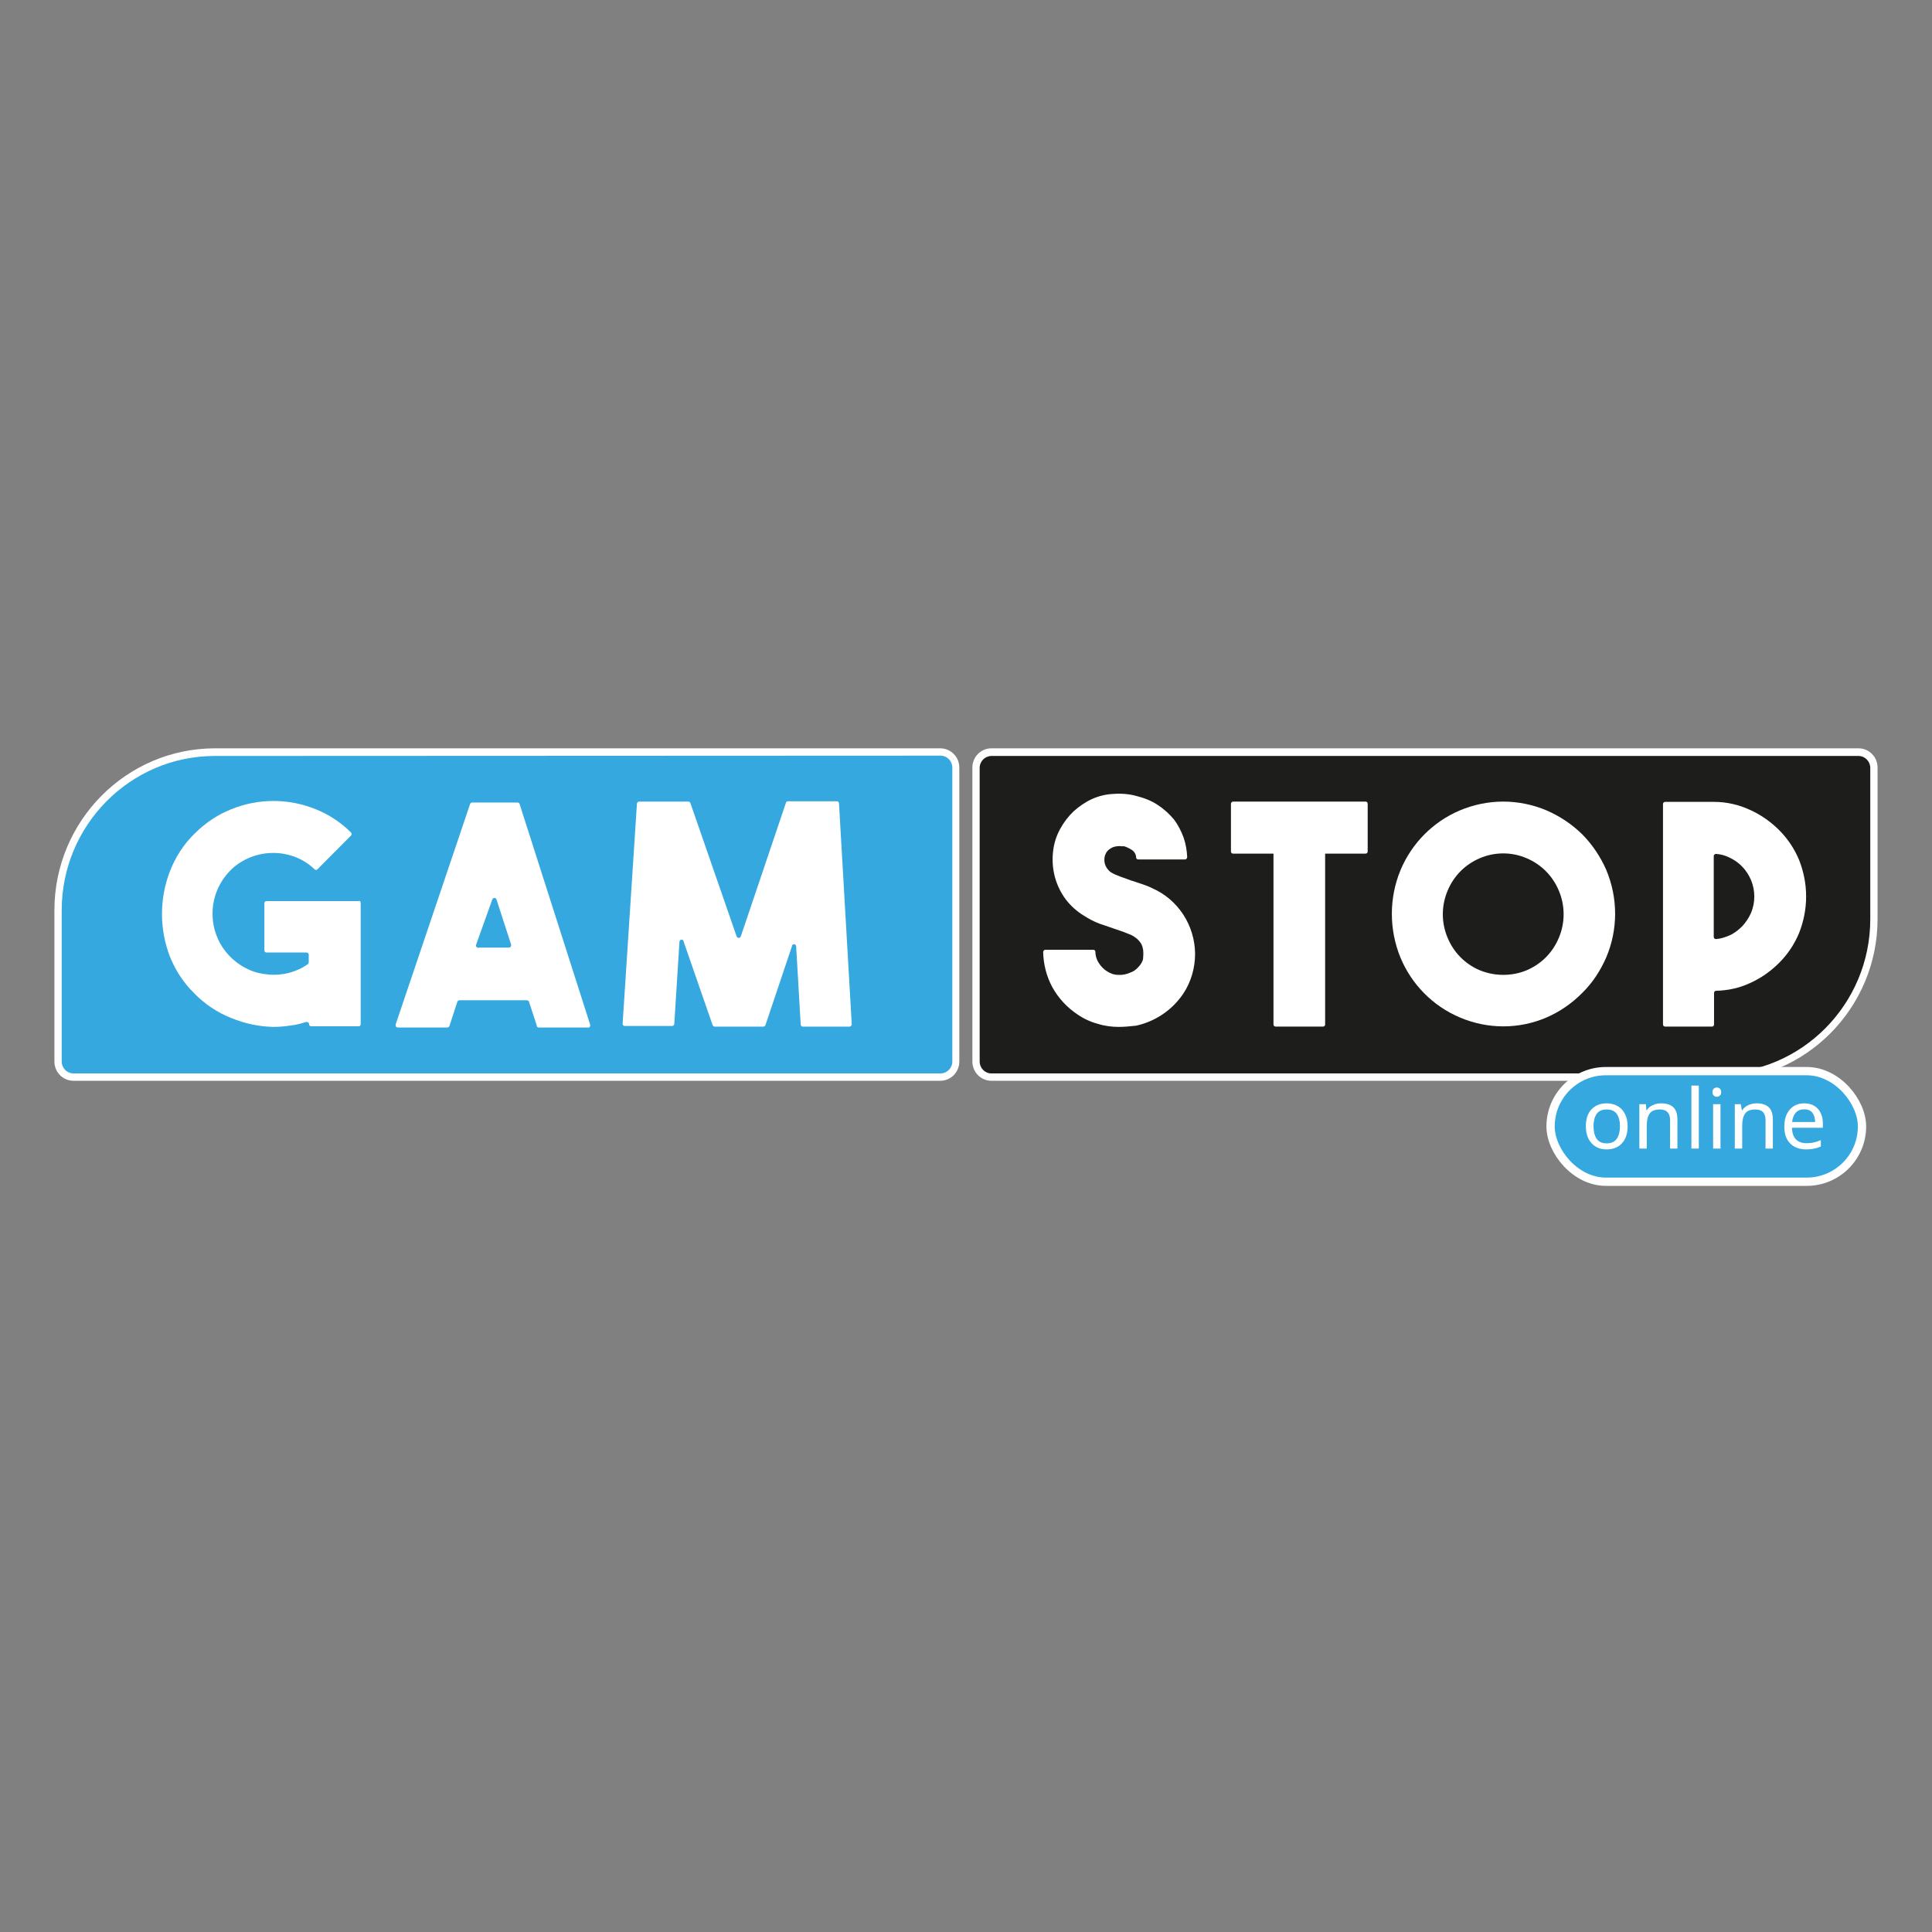 <svg width="80" height="80" viewBox="0 0 80 80" fill="none" xmlns="http://www.w3.org/2000/svg">
<rect x="0" y="0" width="80" height="80" fill="#808080" stroke="none"/>
<path d="M38.93 44.601H3.033C2.668 44.601 2.366 44.297 2.366 43.929V37.667C2.366 34.054 5.273 31.125 8.859 31.125H38.918C39.282 31.125 39.584 31.43 39.584 31.797V43.967C39.584 44.335 39.282 44.639 38.918 44.639V44.601H38.93Z" fill="#35A8E0"/>
<path d="M38.93 44.753H3.046C2.605 44.753 2.253 44.398 2.253 43.955V37.692C2.253 33.99 5.235 30.986 8.909 30.986H38.93C39.37 30.986 39.723 31.341 39.723 31.785V43.955C39.723 44.398 39.37 44.753 38.93 44.753ZM8.896 31.303C5.398 31.303 2.555 34.168 2.555 37.692V43.955C2.555 44.221 2.769 44.449 3.046 44.449H38.943C39.207 44.449 39.434 44.233 39.434 43.955V31.785C39.434 31.518 39.22 31.29 38.943 31.29L8.896 31.303Z" fill="white"/>
<path d="M14.936 37.388V42.408C14.936 42.459 14.898 42.497 14.848 42.497H12.885C12.835 42.497 12.797 42.459 12.797 42.408C12.797 42.357 12.759 42.319 12.709 42.319C12.696 42.319 12.684 42.319 12.671 42.319C12.47 42.383 12.281 42.433 12.067 42.459C11.828 42.497 11.576 42.522 11.325 42.522C10.721 42.51 10.129 42.383 9.576 42.154C8.997 41.926 8.469 41.571 8.041 41.128C7.6 40.697 7.261 40.177 7.034 39.606C6.82 39.049 6.707 38.453 6.707 37.844C6.707 37.236 6.82 36.64 7.034 36.082C7.261 35.499 7.6 34.967 8.041 34.535C8.481 34.092 8.997 33.737 9.576 33.509C10.696 33.052 11.954 33.052 13.074 33.509C13.615 33.724 14.118 34.054 14.533 34.472C14.571 34.51 14.571 34.574 14.533 34.599L13.149 35.993C13.111 36.031 13.049 36.031 13.023 35.993C12.797 35.778 12.545 35.613 12.256 35.499C11.652 35.258 10.972 35.258 10.368 35.499C10.054 35.626 9.777 35.803 9.538 36.044C8.557 37.033 8.557 38.63 9.525 39.606C9.525 39.606 9.525 39.606 9.538 39.619C9.752 39.835 10.004 40.012 10.28 40.139C10.545 40.266 10.834 40.329 11.123 40.354C11.413 40.38 11.702 40.354 11.992 40.278C12.256 40.202 12.52 40.088 12.746 39.923C12.772 39.911 12.784 39.873 12.784 39.847V39.53C12.784 39.48 12.746 39.442 12.696 39.442H11.035C10.985 39.442 10.947 39.404 10.947 39.353V37.401C10.947 37.35 10.985 37.312 11.035 37.312H14.835C14.886 37.286 14.936 37.325 14.936 37.388C14.936 37.388 14.936 37.375 14.936 37.388Z" fill="white"/>
<path d="M22.221 42.446L21.906 41.483C21.894 41.445 21.856 41.419 21.818 41.419H19.025C18.987 41.419 18.95 41.445 18.937 41.483L18.61 42.484C18.597 42.522 18.559 42.547 18.522 42.547H16.471C16.421 42.547 16.383 42.509 16.383 42.459C16.383 42.446 16.383 42.433 16.383 42.421L19.465 33.293C19.478 33.255 19.516 33.23 19.553 33.23H21.428C21.466 33.23 21.504 33.255 21.516 33.293L24.435 42.421C24.448 42.471 24.435 42.522 24.385 42.547C24.372 42.547 24.36 42.56 24.347 42.547H22.309C22.259 42.547 22.221 42.509 22.221 42.446C22.221 42.459 22.221 42.446 22.221 42.446ZM19.83 39.239H21.063C21.114 39.239 21.164 39.201 21.164 39.15C21.164 39.137 21.164 39.125 21.164 39.112L20.56 37.248C20.547 37.198 20.497 37.172 20.447 37.185C20.409 37.198 20.396 37.223 20.384 37.248L19.717 39.112C19.692 39.163 19.717 39.213 19.767 39.239C19.793 39.251 19.805 39.251 19.83 39.239Z" fill="white"/>
<path d="M32.614 33.179H34.653C34.703 33.179 34.741 33.217 34.741 33.268L35.269 42.408C35.269 42.459 35.231 42.51 35.181 42.51C35.181 42.51 35.181 42.51 35.169 42.51H33.243C33.193 42.51 33.155 42.471 33.155 42.421L32.967 39.188C32.967 39.137 32.929 39.099 32.879 39.099C32.828 39.099 32.791 39.137 32.791 39.188L31.696 42.446C31.683 42.484 31.646 42.51 31.608 42.51H29.595C29.557 42.51 29.519 42.484 29.507 42.446L28.311 38.998C28.311 38.947 28.273 38.909 28.223 38.909C28.173 38.909 28.135 38.947 28.135 38.998L27.921 42.395C27.921 42.446 27.871 42.484 27.833 42.484H25.87C25.82 42.484 25.782 42.446 25.782 42.395C25.782 42.395 25.782 42.395 25.782 42.383L26.374 33.281C26.374 33.23 26.424 33.192 26.462 33.192H28.5C28.538 33.192 28.576 33.217 28.588 33.255L30.501 38.77C30.513 38.82 30.564 38.846 30.614 38.833C30.652 38.82 30.664 38.795 30.677 38.77L32.539 33.255C32.539 33.217 32.577 33.192 32.614 33.179Z" fill="white"/>
<path d="M41.056 31.138H76.954C77.319 31.138 77.621 31.442 77.621 31.81V38.072C77.621 41.685 74.714 44.614 71.128 44.614H41.056C40.692 44.614 40.39 44.309 40.39 43.942V31.772C40.402 31.417 40.692 31.138 41.056 31.138Z" fill="#1D1D1B"/>
<path d="M71.09 44.753H41.056C40.616 44.753 40.264 44.398 40.264 43.955V31.785C40.264 31.341 40.616 30.986 41.056 30.986H76.954C77.394 30.986 77.746 31.341 77.746 31.785V38.047C77.746 41.749 74.764 44.741 71.09 44.753ZM41.056 31.303C40.792 31.303 40.566 31.518 40.566 31.797V43.955C40.566 44.221 40.779 44.449 41.056 44.449H71.103C74.601 44.449 77.444 41.584 77.444 38.06V31.797C77.444 31.531 77.23 31.303 76.954 31.303H41.056Z" fill="white"/>
<path d="M46.328 42.522C46.039 42.522 45.737 42.484 45.46 42.395C45.171 42.319 44.894 42.193 44.63 42.015C44.189 41.724 43.824 41.331 43.573 40.874C43.334 40.43 43.208 39.936 43.195 39.429C43.195 39.378 43.233 39.328 43.283 39.328C43.283 39.328 43.283 39.328 43.296 39.328H45.271C45.322 39.328 45.359 39.365 45.359 39.416C45.359 39.594 45.422 39.771 45.523 39.911C45.599 40.025 45.699 40.126 45.812 40.202C45.963 40.304 46.127 40.367 46.303 40.367C46.479 40.38 46.655 40.342 46.819 40.266C46.932 40.228 47.02 40.164 47.108 40.075C47.171 40.012 47.234 39.936 47.272 39.86C47.31 39.797 47.335 39.721 47.335 39.657C47.347 39.543 47.347 39.442 47.335 39.328C47.322 39.251 47.297 39.175 47.272 39.112C47.234 39.036 47.171 38.96 47.108 38.897C47.02 38.82 46.932 38.757 46.819 38.706L46.53 38.592L46.203 38.478L45.536 38.25C45.297 38.161 45.083 38.047 44.869 37.908C44.579 37.73 44.328 37.502 44.126 37.236C43.724 36.691 43.535 36.019 43.598 35.334C43.623 34.992 43.724 34.65 43.887 34.345C44.038 34.066 44.227 33.813 44.453 33.597C44.68 33.395 44.932 33.217 45.209 33.09C45.485 32.964 45.787 32.888 46.102 32.875C46.429 32.849 46.756 32.875 47.071 32.964C47.373 33.04 47.675 33.154 47.939 33.331C48.191 33.496 48.417 33.699 48.606 33.927C48.782 34.155 48.908 34.409 49.008 34.675C49.096 34.928 49.147 35.207 49.159 35.486C49.159 35.537 49.121 35.588 49.071 35.588C49.071 35.588 49.071 35.588 49.059 35.588H47.134C47.083 35.588 47.045 35.55 47.045 35.512C47.045 35.385 46.97 35.258 46.869 35.195C46.769 35.131 46.668 35.081 46.555 35.043H46.454C46.379 35.03 46.316 35.03 46.24 35.043C46.152 35.055 46.064 35.081 45.989 35.131C45.901 35.182 45.825 35.258 45.787 35.347C45.724 35.474 45.712 35.626 45.749 35.765C45.787 35.905 45.875 36.031 46.001 36.12C46.127 36.196 46.253 36.247 46.391 36.298L46.844 36.462L47.272 36.602C47.423 36.653 47.561 36.703 47.712 36.779C48.782 37.248 49.474 38.313 49.486 39.492C49.486 40.075 49.323 40.646 49.008 41.128C48.555 41.812 47.851 42.294 47.045 42.471C46.794 42.497 46.555 42.522 46.328 42.522Z" fill="white"/>
<path d="M74.788 37.122C74.788 37.641 74.687 38.148 74.498 38.63C74.309 39.087 74.033 39.505 73.68 39.86C73.328 40.215 72.913 40.506 72.46 40.709C72.019 40.912 71.554 41.014 71.063 41.026C71.013 41.026 70.975 41.064 70.975 41.115V42.421C70.975 42.471 70.937 42.509 70.887 42.509H68.949C68.899 42.509 68.861 42.471 68.861 42.421V33.293C68.861 33.242 68.899 33.204 68.949 33.204H70.975C71.491 33.204 71.994 33.319 72.46 33.534C72.913 33.737 73.328 34.028 73.68 34.383C74.033 34.738 74.309 35.157 74.498 35.613C74.687 36.095 74.788 36.602 74.788 37.122ZM70.963 38.795C70.963 38.846 71 38.884 71.051 38.884C71.051 38.884 71.051 38.884 71.063 38.884C71.252 38.871 71.441 38.808 71.617 38.732C71.818 38.643 71.994 38.504 72.145 38.351C72.296 38.187 72.422 37.996 72.51 37.794C72.686 37.362 72.686 36.881 72.51 36.45C72.422 36.247 72.309 36.057 72.145 35.892C71.994 35.727 71.806 35.6 71.617 35.512C71.441 35.423 71.252 35.372 71.063 35.359C71.013 35.359 70.975 35.385 70.963 35.436V38.795Z" fill="white"/>
<path d="M62.245 33.192C62.862 33.192 63.478 33.319 64.044 33.559C64.598 33.8 65.089 34.13 65.517 34.548C65.932 34.967 66.272 35.474 66.511 36.019C67.001 37.185 67.001 38.491 66.511 39.644C66.272 40.19 65.944 40.697 65.517 41.115C65.089 41.546 64.598 41.888 64.044 42.129C62.9 42.623 61.603 42.623 60.446 42.129C59.339 41.66 58.458 40.773 57.992 39.657C57.514 38.491 57.514 37.185 57.992 36.031C58.458 34.916 59.339 34.028 60.446 33.559C61.012 33.319 61.629 33.192 62.245 33.192ZM62.245 40.367C62.585 40.367 62.912 40.304 63.214 40.177C63.818 39.923 64.296 39.442 64.548 38.833C64.812 38.212 64.812 37.502 64.548 36.881C64.296 36.272 63.818 35.791 63.214 35.537C62.597 35.271 61.893 35.271 61.276 35.537C60.672 35.791 60.194 36.272 59.943 36.881C59.678 37.502 59.678 38.212 59.943 38.833C60.194 39.442 60.672 39.923 61.276 40.177C61.591 40.304 61.918 40.367 62.245 40.367Z" fill="white"/>
<path d="M52.821 35.245H54.783C54.834 35.245 54.871 35.283 54.871 35.334V42.421C54.871 42.471 54.834 42.509 54.783 42.509H52.821C52.77 42.509 52.732 42.471 52.732 42.421V35.334C52.732 35.283 52.77 35.245 52.821 35.245Z" fill="white"/>
<path d="M51.059 33.192H56.545C56.595 33.192 56.633 33.23 56.633 33.281V35.258C56.633 35.309 56.595 35.347 56.545 35.347H51.059C51.008 35.347 50.971 35.309 50.971 35.258V33.281C50.971 33.242 51.008 33.192 51.059 33.192Z" fill="white"/>
<rect x="64.206" y="44.353" width="12.896" height="4.58" rx="2.29" fill="#35A8E0" stroke="white" stroke-width="0.343"/>
<path d="M67.396 46.637C67.396 46.941 67.317 47.177 67.159 47.344C67.003 47.511 66.792 47.594 66.525 47.594C66.359 47.594 66.212 47.558 66.082 47.485C65.954 47.409 65.853 47.3 65.778 47.159C65.704 47.014 65.667 46.841 65.667 46.637C65.667 46.333 65.745 46.098 65.9 45.934C66.056 45.769 66.268 45.687 66.535 45.687C66.705 45.687 66.853 45.724 66.981 45.8C67.111 45.873 67.212 45.98 67.284 46.122C67.359 46.262 67.396 46.433 67.396 46.637ZM65.984 46.637C65.984 46.854 66.027 47.027 66.113 47.155C66.201 47.281 66.341 47.344 66.531 47.344C66.72 47.344 66.858 47.281 66.946 47.155C67.035 47.027 67.079 46.854 67.079 46.637C67.079 46.42 67.035 46.249 66.946 46.126C66.858 46.002 66.719 45.941 66.528 45.941C66.337 45.941 66.199 46.002 66.113 46.126C66.027 46.249 65.984 46.42 65.984 46.637Z" fill="white"/>
<path d="M68.781 45.687C69.005 45.687 69.173 45.74 69.287 45.848C69.401 45.953 69.458 46.125 69.458 46.362V47.56H69.154V46.383C69.154 46.088 69.015 45.941 68.736 45.941C68.529 45.941 68.386 45.998 68.307 46.112C68.228 46.226 68.189 46.391 68.189 46.606V47.56H67.882V45.721H68.152L68.175 45.971H68.192C68.253 45.875 68.337 45.804 68.443 45.759C68.55 45.711 68.663 45.687 68.781 45.687Z" fill="white"/>
<path d="M70.344 47.56H70.037V44.952H70.344V47.56Z" fill="white"/>
<path d="M71.093 45.031C71.139 45.031 71.18 45.047 71.215 45.079C71.252 45.109 71.27 45.157 71.27 45.223C71.27 45.287 71.252 45.335 71.215 45.367C71.18 45.399 71.139 45.415 71.093 45.415C71.041 45.415 70.998 45.399 70.964 45.367C70.929 45.335 70.911 45.287 70.911 45.223C70.911 45.157 70.929 45.109 70.964 45.079C70.998 45.047 71.041 45.031 71.093 45.031ZM71.242 45.721V47.56H70.936V45.721H71.242Z" fill="white"/>
<path d="M72.734 45.687C72.957 45.687 73.125 45.74 73.239 45.848C73.353 45.953 73.41 46.125 73.41 46.362V47.56H73.107V46.383C73.107 46.088 72.967 45.941 72.688 45.941C72.482 45.941 72.339 45.998 72.26 46.112C72.181 46.226 72.141 46.391 72.141 46.606V47.56H71.834V45.721H72.082L72.127 45.971H72.145C72.205 45.875 72.289 45.804 72.396 45.759C72.502 45.711 72.615 45.687 72.734 45.687Z" fill="white"/>
<path d="M74.711 45.687C74.871 45.687 75.008 45.721 75.122 45.789C75.238 45.858 75.327 45.955 75.387 46.081C75.45 46.205 75.481 46.35 75.481 46.517V46.699H74.202C74.207 46.907 74.26 47.066 74.362 47.176C74.467 47.283 74.612 47.337 74.798 47.337C74.916 47.337 75.021 47.327 75.112 47.306C75.205 47.283 75.3 47.251 75.397 47.21V47.474C75.302 47.516 75.208 47.545 75.115 47.564C75.022 47.584 74.912 47.594 74.784 47.594C74.607 47.594 74.451 47.559 74.313 47.488C74.179 47.417 74.073 47.312 73.996 47.172C73.922 47.031 73.885 46.858 73.885 46.654C73.885 46.453 73.918 46.28 73.986 46.136C74.055 45.992 74.152 45.881 74.275 45.803C74.4 45.725 74.546 45.687 74.711 45.687ZM74.707 45.934C74.561 45.934 74.445 45.98 74.359 46.074C74.275 46.166 74.225 46.294 74.209 46.459H75.16C75.158 46.303 75.121 46.177 75.049 46.081C74.977 45.983 74.863 45.934 74.707 45.934Z" fill="white"/>
</svg>
